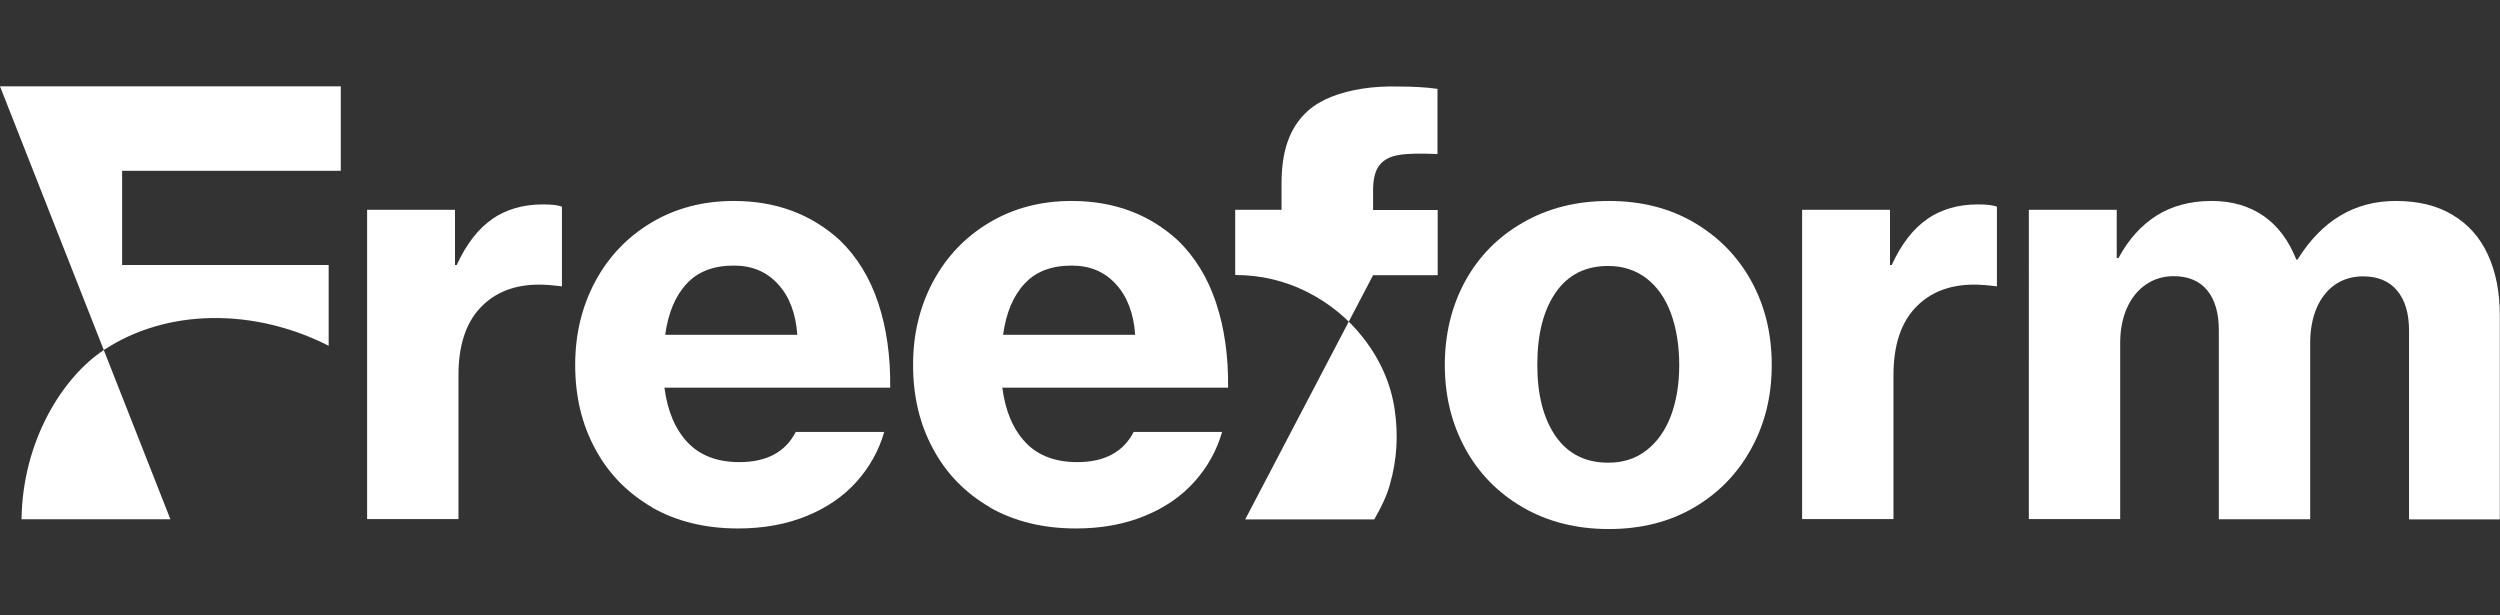 <?xml version="1.0" encoding="UTF-8"?><svg id="Layer_1" xmlns="http://www.w3.org/2000/svg" viewBox="0 0 130 32"><rect x="0" y="0" width="130" height="32" fill="#333333" stroke="none"/><defs><style>.cls-1{fill:#fff;}</style></defs><path class="cls-1" d="M66.64,10.91v-1.36c0-.87,.11-1.61,.33-2.22,.22-.61,.56-1.13,1.03-1.56,.34-.3,.76-.55,1.24-.74,.48-.19,1.02-.33,1.6-.42,.58-.09,1.23-.13,1.94-.11,.73,0,1.38,.04,1.97,.12v3.39c-.89-.04-1.56-.03-2.01,.05-.45,.07-.79,.25-1.01,.53-.22,.28-.33,.72-.33,1.3v1.03h3.36v3.39h-3.36l-6.65,12.7h6.71c.4-.69,.68-1.3,.82-1.84,.36-1.25,.44-2.55,.24-3.89-.2-1.34-.75-2.58-1.63-3.71-.79-1.01-1.76-1.8-2.92-2.39-1.16-.58-2.4-.88-3.74-.88v-3.39h2.42Z"/><path class="cls-1" d="M25.59,11.39c.73-.5,1.6-.76,2.63-.76,.48,0,.82,.04,1,.12v4.14c-.48-.06-.88-.09-1.18-.09-1.29,0-2.31,.4-3.07,1.21-.76,.81-1.13,1.98-1.13,3.51v7.47h-4.75V10.91h4.57v2.87h.09c.5-1.09,1.12-1.89,1.85-2.39Z"/><path class="cls-1" d="M33.91,26.38c-1.28-.74-2.27-1.75-2.96-3.04-.7-1.29-1.04-2.74-1.04-4.36s.35-3.04,1.04-4.34c.7-1.3,1.67-2.32,2.93-3.07,1.26-.75,2.69-1.12,4.28-1.12,2.2,0,4.04,.69,5.53,2.06,.89,.87,1.55,1.95,1.98,3.25,.43,1.3,.64,2.77,.62,4.4h-11.74c.16,1.23,.57,2.18,1.22,2.86,.65,.68,1.55,1.01,2.68,1.01,1.41,0,2.39-.52,2.93-1.57h4.6c-.28,.97-.76,1.83-1.44,2.59-.68,.76-1.54,1.35-2.59,1.78-1.05,.43-2.24,.65-3.57,.65-1.71,0-3.21-.37-4.49-1.1Zm7.55-8.97c-.08-1.11-.41-1.99-1-2.63-.59-.65-1.35-.97-2.3-.97-1.05,0-1.87,.31-2.45,.94-.59,.63-.96,1.51-1.12,2.66h6.87Z"/><path class="cls-1" d="M51.48,26.38c-1.28-.74-2.27-1.75-2.96-3.04-.7-1.29-1.04-2.74-1.04-4.36s.35-3.04,1.04-4.34c.7-1.3,1.67-2.32,2.93-3.07,1.26-.75,2.69-1.12,4.28-1.12,2.2,0,4.04,.69,5.53,2.06,.89,.87,1.55,1.95,1.98,3.25,.43,1.3,.64,2.77,.62,4.4h-11.74c.16,1.23,.57,2.18,1.22,2.86,.65,.68,1.55,1.01,2.68,1.01,1.41,0,2.39-.52,2.93-1.57h4.6c-.28,.97-.76,1.83-1.44,2.59-.68,.76-1.54,1.35-2.59,1.78-1.05,.43-2.24,.65-3.57,.65-1.71,0-3.21-.37-4.49-1.1Zm7.55-8.97c-.08-1.11-.41-1.99-1-2.63-.59-.65-1.35-.97-2.3-.97-1.05,0-1.87,.31-2.45,.94-.59,.63-.96,1.51-1.12,2.66h6.87Z"/><path class="cls-1" d="M79.2,26.39c-1.3-.75-2.3-1.77-3.01-3.07-.71-1.3-1.06-2.75-1.06-4.34s.35-3.06,1.06-4.36c.71-1.29,1.71-2.31,3.01-3.05,1.3-.75,2.79-1.12,4.46-1.12s3.15,.37,4.43,1.12c1.28,.75,2.27,1.76,2.98,3.05,.71,1.29,1.06,2.74,1.06,4.36s-.35,3.04-1.06,4.34c-.71,1.3-1.7,2.32-2.98,3.07-1.28,.75-2.76,1.12-4.43,1.12s-3.16-.37-4.46-1.12Zm1.69-3.71c.64,.92,1.55,1.38,2.74,1.38,.77,0,1.43-.21,1.98-.64,.55-.42,.98-1.02,1.27-1.78,.29-.77,.44-1.65,.44-2.66s-.15-1.93-.44-2.71c-.29-.78-.72-1.38-1.27-1.8-.55-.42-1.22-.64-1.98-.64-1.19,0-2.1,.46-2.74,1.39-.64,.93-.95,2.18-.95,3.75s.32,2.79,.95,3.71Z"/><path class="cls-1" d="M100.21,11.39c.73-.5,1.6-.76,2.63-.76,.48,0,.82,.04,1,.12v4.14c-.48-.06-.88-.09-1.18-.09-1.29,0-2.31,.4-3.07,1.21-.76,.81-1.13,1.98-1.13,3.51v7.47h-4.75V10.91h4.57v2.87h.09c.5-1.09,1.12-1.89,1.85-2.39Z"/><path class="cls-1" d="M110.07,10.91v2.51h.09c.52-.97,1.18-1.7,1.98-2.21,.8-.5,1.75-.76,2.86-.76,1.05,0,1.95,.26,2.69,.77,.75,.51,1.32,1.28,1.72,2.28h.06c1.27-2.04,2.97-3.05,5.11-3.05,1.17,0,2.16,.24,2.96,.73,.81,.48,1.42,1.17,1.83,2.06,.41,.89,.62,1.94,.62,3.15v10.62h-4.72v-9.83c0-.89-.21-1.58-.62-2.07-.41-.49-1-.74-1.77-.74-.56,0-1.05,.15-1.47,.44-.41,.29-.73,.7-.95,1.22-.22,.52-.33,1.13-.33,1.81v9.16h-4.75v-9.83c0-.89-.2-1.58-.6-2.07-.4-.49-.99-.74-1.75-.74-.54,0-1.03,.15-1.45,.44-.42,.29-.75,.7-.98,1.22-.23,.52-.35,1.13-.35,1.81v9.16h-4.75V10.91h4.57Z"/><path class="cls-1" d="M6.35,8.88v4.9h10.74v4.2c-3.9-1.98-8.41-1.93-11.66,.2-2.2,1.44-4.26,4.78-4.31,8.82h7.74L0,4.49H17.72v4.39H6.35Z"/></svg>